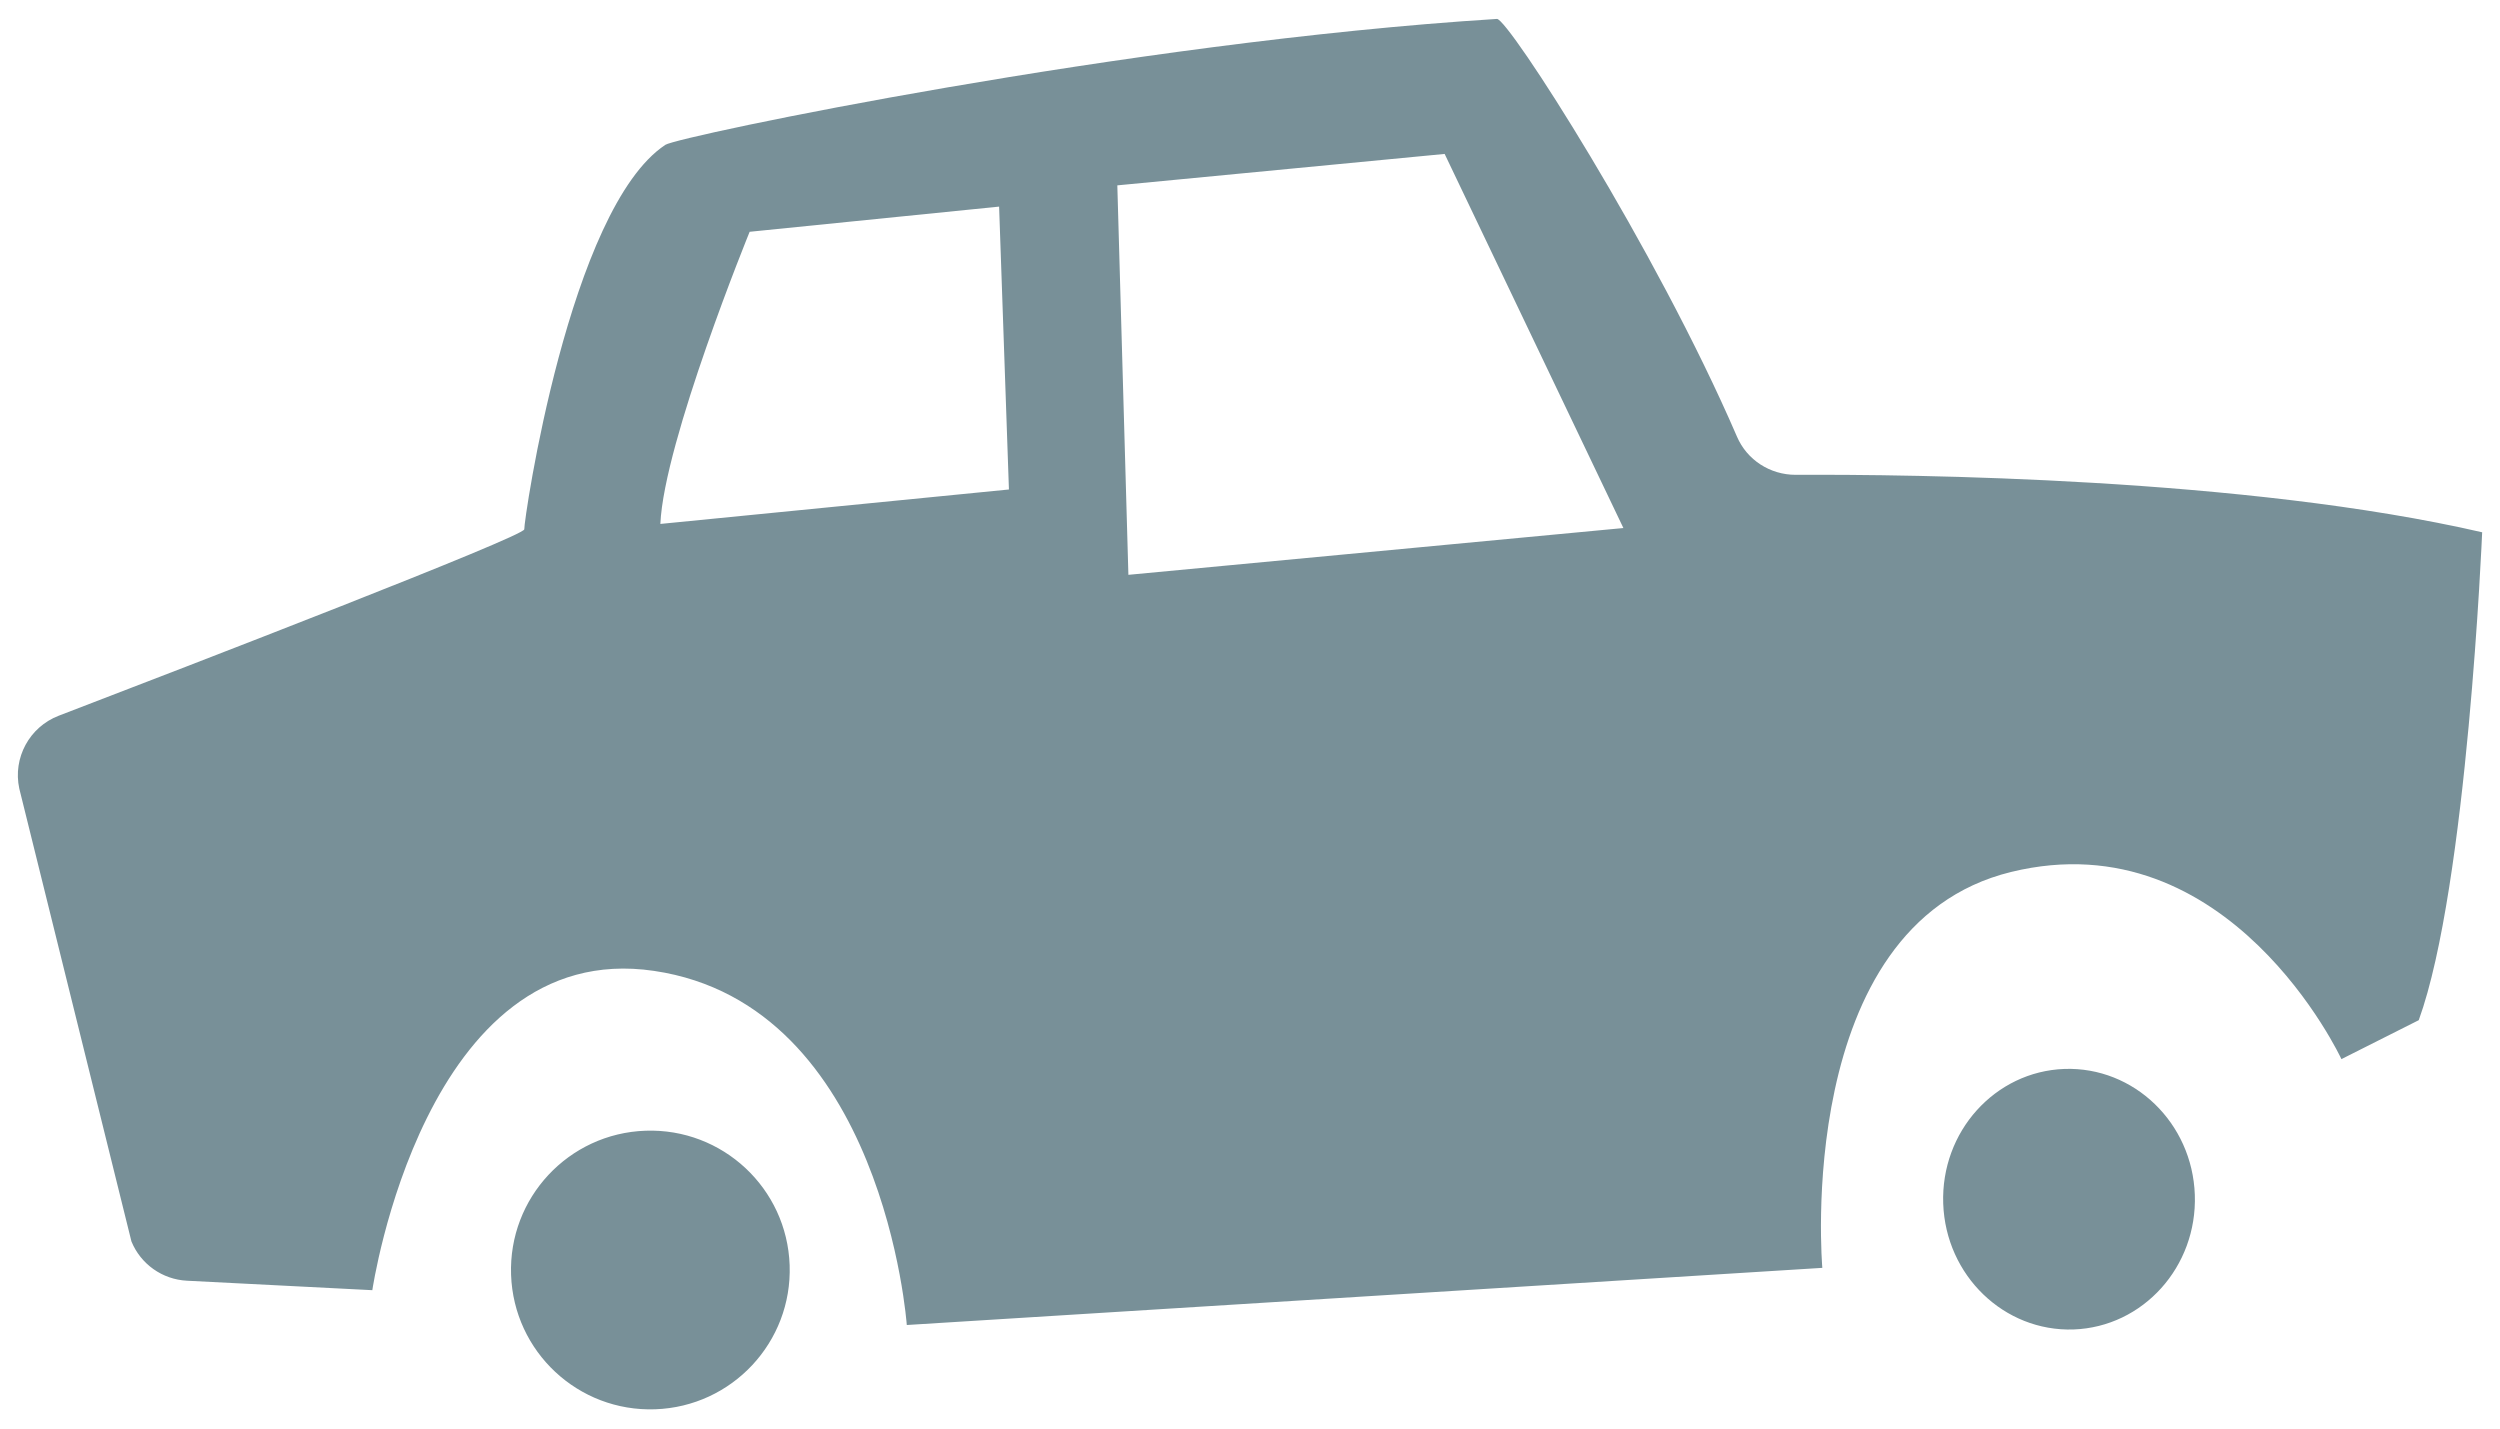 <?xml version="1.0" encoding="UTF-8"?> <svg xmlns="http://www.w3.org/2000/svg" id="_Серый" data-name="Серый" viewBox="0 0 140 80"><defs><style> .cls-1 { fill: #789098; } </style></defs><path class="cls-1" d="M44.22,70.85c.15,4.31-3.22,7.92-7.53,8.07-4.31.15-7.92-3.22-8.07-7.53-.15-4.31,3.22-7.92,7.53-8.07,4.31-.15,7.92,3.22,8.07,7.53ZM115.61,59.86c-3.89.14-6.93,3.51-6.79,7.54.14,4.03,3.41,7.18,7.3,7.05,3.89-.14,6.93-3.51,6.79-7.54-.14-4.03-3.41-7.18-7.3-7.05ZM139,29.82s-.83,19.81-3.55,27.31l-4.33,2.18s-6.26-13.47-18.5-10.48c-12.24,3-10.57,22.17-10.57,22.17l-51.27,3.2s-1.28-17.93-14.15-19.83c-12.87-1.91-15.78,17.88-15.78,17.88l-10.38-.53c-1.38-.07-2.59-.93-3.11-2.2L1.08,44.16c-.37-1.72.57-3.45,2.21-4.08,7.3-2.8,26.1-10.05,26.07-10.44-.03-.48,2.52-17.96,7.9-21.53.71-.47,25.93-5.76,46.57-7.05.62-.04,8.88,12.82,13.44,23.39.56,1.31,1.86,2.14,3.28,2.14,6.54-.03,25.19.16,38.46,3.22ZM56.5,27.41l-.55-15.84-13.97,1.41s-4.8,11.76-5,16.36l19.53-1.93ZM90.91,29.57l-10.01-20.95-18.33,1.76.62,21.81,27.72-2.62Z"></path></svg> 